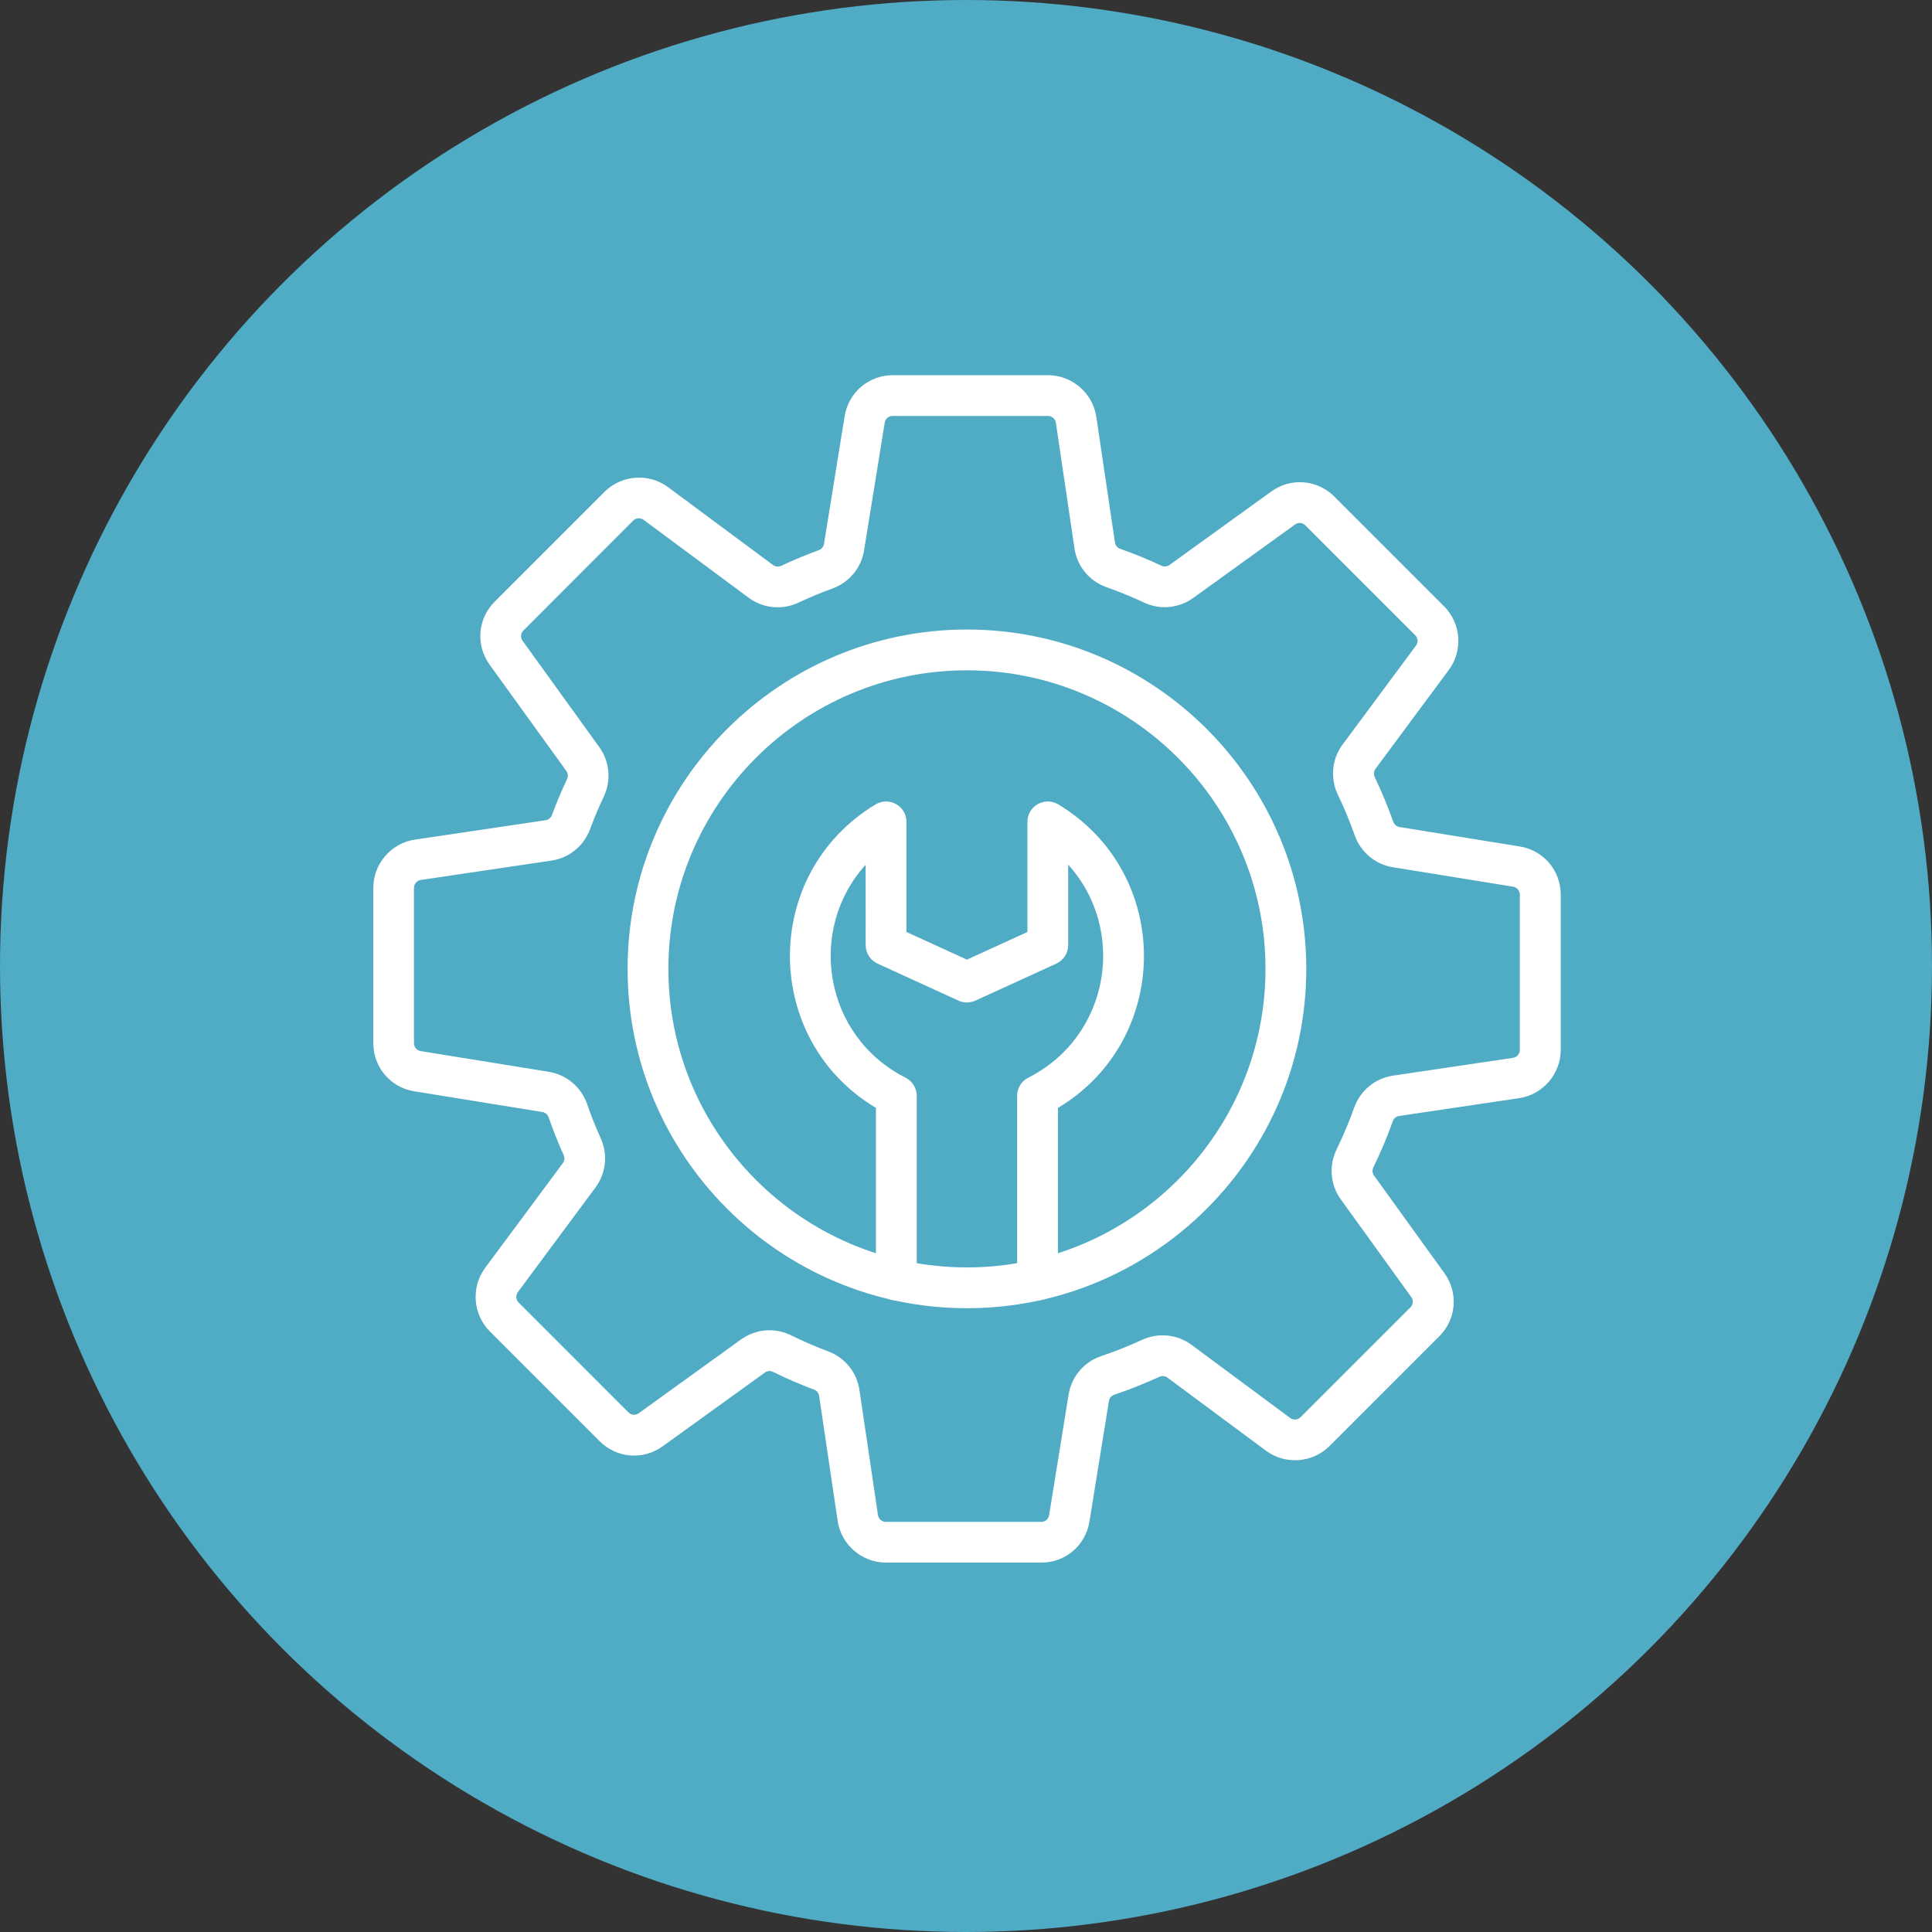 <svg xmlns="http://www.w3.org/2000/svg" xmlns:xlink="http://www.w3.org/1999/xlink" width="512" height="512" x="0" y="0" viewBox="0 0 3873 3873" style="enable-background:new 0 0 512 512" xml:space="preserve" class=""><rect x="0" y="0" width="3873" height="3873" fill="#333333" stroke="none"/><circle r="1936.5" cx="1936.5" cy="1936.5" fill="#50abc5"></circle><g transform="matrix(0.7,0,0,0.7,581.565,582.705)"><path fill-rule="evenodd" d="M1706.1 3642.5c-68.6 0-127.9-51.2-138-119.1l-53.1-358.2c-1.2-8.2-6.6-15.1-14.1-17.8-40.1-15-79.8-32.2-118.2-51.2-7.4-3.6-16.2-2.8-23 2.1l-292.8 211.2c-55.8 40.3-131.6 34.2-180.3-14.5l-314.7-314.7c-48.5-48.5-54.3-126.6-13.4-181.8L781 2498.7c4.9-6.6 5.8-15.5 2.4-23.2-15.9-35.2-30.3-71.5-42.9-107.9-2.8-8.1-9.7-14.1-18-15.4l-367-59.4c-68-11-117.2-68.9-117.2-137.7V1710c0-68.7 51.1-127.9 119.1-138l374.3-55.5c8.2-1.2 15.1-7 18.2-15 12.8-34.7 27.4-69.2 43.2-102.6 3.7-7.7 2.9-16.6-2-23.4L571.3 1071c-40.3-55.8-34.2-131.6 14.5-180.3L900.5 576c48.5-48.5 126.6-54.3 181.8-13.4L1383 785.7c6.7 5 15.7 5.8 23.6 2.1 34.8-16.3 70.8-31.3 107.2-44.5 8-2.9 13.7-9.7 15.1-17.9l59.2-366c11-68 68.9-117.3 137.7-117.3h445c68.6 0 127.9 51.1 138 119.1l53.4 359.9c1.2 8.3 6.8 15.3 14.6 18 40.3 14.1 80.3 30.6 118.9 48.7 7.3 3.4 16 2.5 22.9-2.4L2810 575c55.8-40.3 131.6-34.2 180.3 14.5L3305 904.2c48.5 48.5 54.3 126.6 13.4 181.8l-210.1 283.3c-5 6.8-5.9 15.9-2.1 23.9 19.8 41.3 37.6 84.1 52.9 127.5 2.9 8.1 9.8 14.1 18 15.3l344.4 55.7c68 11 117.3 68.9 117.3 137.7v445.1c0 68.6-51.2 127.9-119.1 138l-343.8 51c-8.4 1.2-15.4 7.1-18.2 15.4-15.9 44.7-34.6 88.9-55.4 131.6-3.8 7.8-3.1 16.9 1.8 23.7l201.7 279.6c40.3 55.8 34.2 131.6-14.5 180.3l-314.7 314.7c-48.5 48.5-126.6 54.3-181.8 13.4l-282.3-209.4c-6.7-4.9-15.7-5.8-23.6-2.2-41.6 19.2-84.8 36.5-128.4 51.1-8.2 2.8-14.1 9.6-15.5 17.8l-55.9 345.8c-11 68-68.9 117.3-137.7 117.3zm-271.7-651c34.9 17.2 71 32.9 107.4 46.5 47.2 17.7 81.2 59.8 88.6 110.1l53.1 358.3c1.7 11.1 11.3 19.5 22.5 19.5h445.1c11.3 0 20.7-8 22.5-19.2l55.9-345.8c8.3-51.1 44.1-93.2 93.5-109.8 39.6-13.3 78.9-29 116.7-46.4 46.7-21.6 101.1-16 142.1 14.4l282.2 209.3c9 6.7 21.8 5.7 29.7-2.2l314.7-314.7c7.9-7.9 9-20.3 2.4-29.4L3009 2602.4c-30.2-41.8-34.7-96.8-12-143.3 18.9-38.8 35.9-78.9 50.3-119.5 17.4-49 60.1-84.1 111.1-91.6l343.8-51c11.1-1.7 19.5-11.3 19.5-22.5v-445.1c0-11.3-8.1-20.7-19.2-22.5l-344.4-55.7c-50.5-8.2-92.4-43.4-109.4-91.8-13.8-39.3-30-78.2-48-115.7-22.6-47.1-17.5-102.3 13.5-144l210.1-283.3c6.7-9 5.7-21.8-2.2-29.7L2907.4 672c-7.9-8-20.3-9-29.4-2.4l-291.5 210.3c-41.2 29.7-95.1 34.8-140.8 13.4-35.1-16.5-71.4-31.4-108-44.2-48.7-17.2-83.8-59.7-91.4-111L2193 378.3c-1.7-11.1-11.3-19.5-22.5-19.5h-445.1c-11.3 0-20.7 8-22.5 19.2l-59.2 366c-8 49.9-42.8 91.7-90.5 109-33 11.9-65.7 25.5-97.4 40.4-46.7 22-101.4 16.5-142.7-14.1l-300.8-223.1c-9-6.7-21.8-5.7-29.7 2.2L668.1 973.2c-7.9 7.9-9 20.3-2.4 29.4l219.8 304.6c29.7 41.2 34.7 95.6 12.8 141.7-14.4 30.3-27.6 61.7-39.3 93.3-17.8 48-60.1 82.5-110.5 89.9l-374.3 55.5c-11.1 1.7-19.5 11.3-19.5 22.5v445c0 11.3 8 20.7 19.2 22.5l367 59.4c50.8 8.2 92.7 43.6 109.7 92.4 11.4 33.1 24.5 66 39 98 20.9 46.2 15.2 100.2-15 140.8L652.2 2868c-6.7 9-5.7 21.8 2.2 29.7L969 3212.4c7.9 8 20.3 9 29.4 2.4l292.8-211.2c43.6-31.2 98.4-34.3 143.2-12.1z" clip-rule="evenodd" fill="#ffffff" opacity="1" data-original="#000000"></path><path fill-rule="evenodd" d="M1938.3 2914c-535.8 0-971.8-435.9-971.8-971.8s435.9-971.8 971.8-971.8 971.8 435.9 971.8 971.8-436 971.8-971.8 971.8zm0-1826.8c-471.5 0-855 383.5-855 855s383.5 855 855 855 855-383.5 855-855-383.6-855-855-855z" clip-rule="evenodd" fill="#ffffff" opacity="1" data-original="#000000"></path><path fill-rule="evenodd" d="M2140.5 2891.5c-32.2 0-58.4-26.1-58.4-58.4v-527.3c0-22.1 12.4-42.2 32-52.1 234.7-118.8 282.6-424.1 114.2-609.8v230.2c0 22.9-13.3 43.6-34.1 53.1l-231.6 105.9c-15.4 7.1-33.1 7.1-48.6 0l-231.6-105.9c-20.8-9.5-34.1-30.3-34.1-53.1V1644c-168.5 185.6-120.5 491.1 114.2 609.8 19.6 10 32 30.1 32 52.1v527.3c0 32.2-26.1 58.4-58.4 58.4s-58.4-26.1-58.4-58.4v-492.8c-326.5-195.1-330-670.5-1.2-869.1 38.9-23.5 88.6 4.5 88.6 49.9v315.4l173.2 79.2 173.2-79.2v-315.4c0-45.4 49.7-73.4 88.6-49.9 329.1 198.9 324.9 674.2-1.2 869.1v492.8c0 32.2-26.2 58.3-58.4 58.3z" clip-rule="evenodd" fill="#ffffff" opacity="1" data-original="#000000"></path></g></svg>